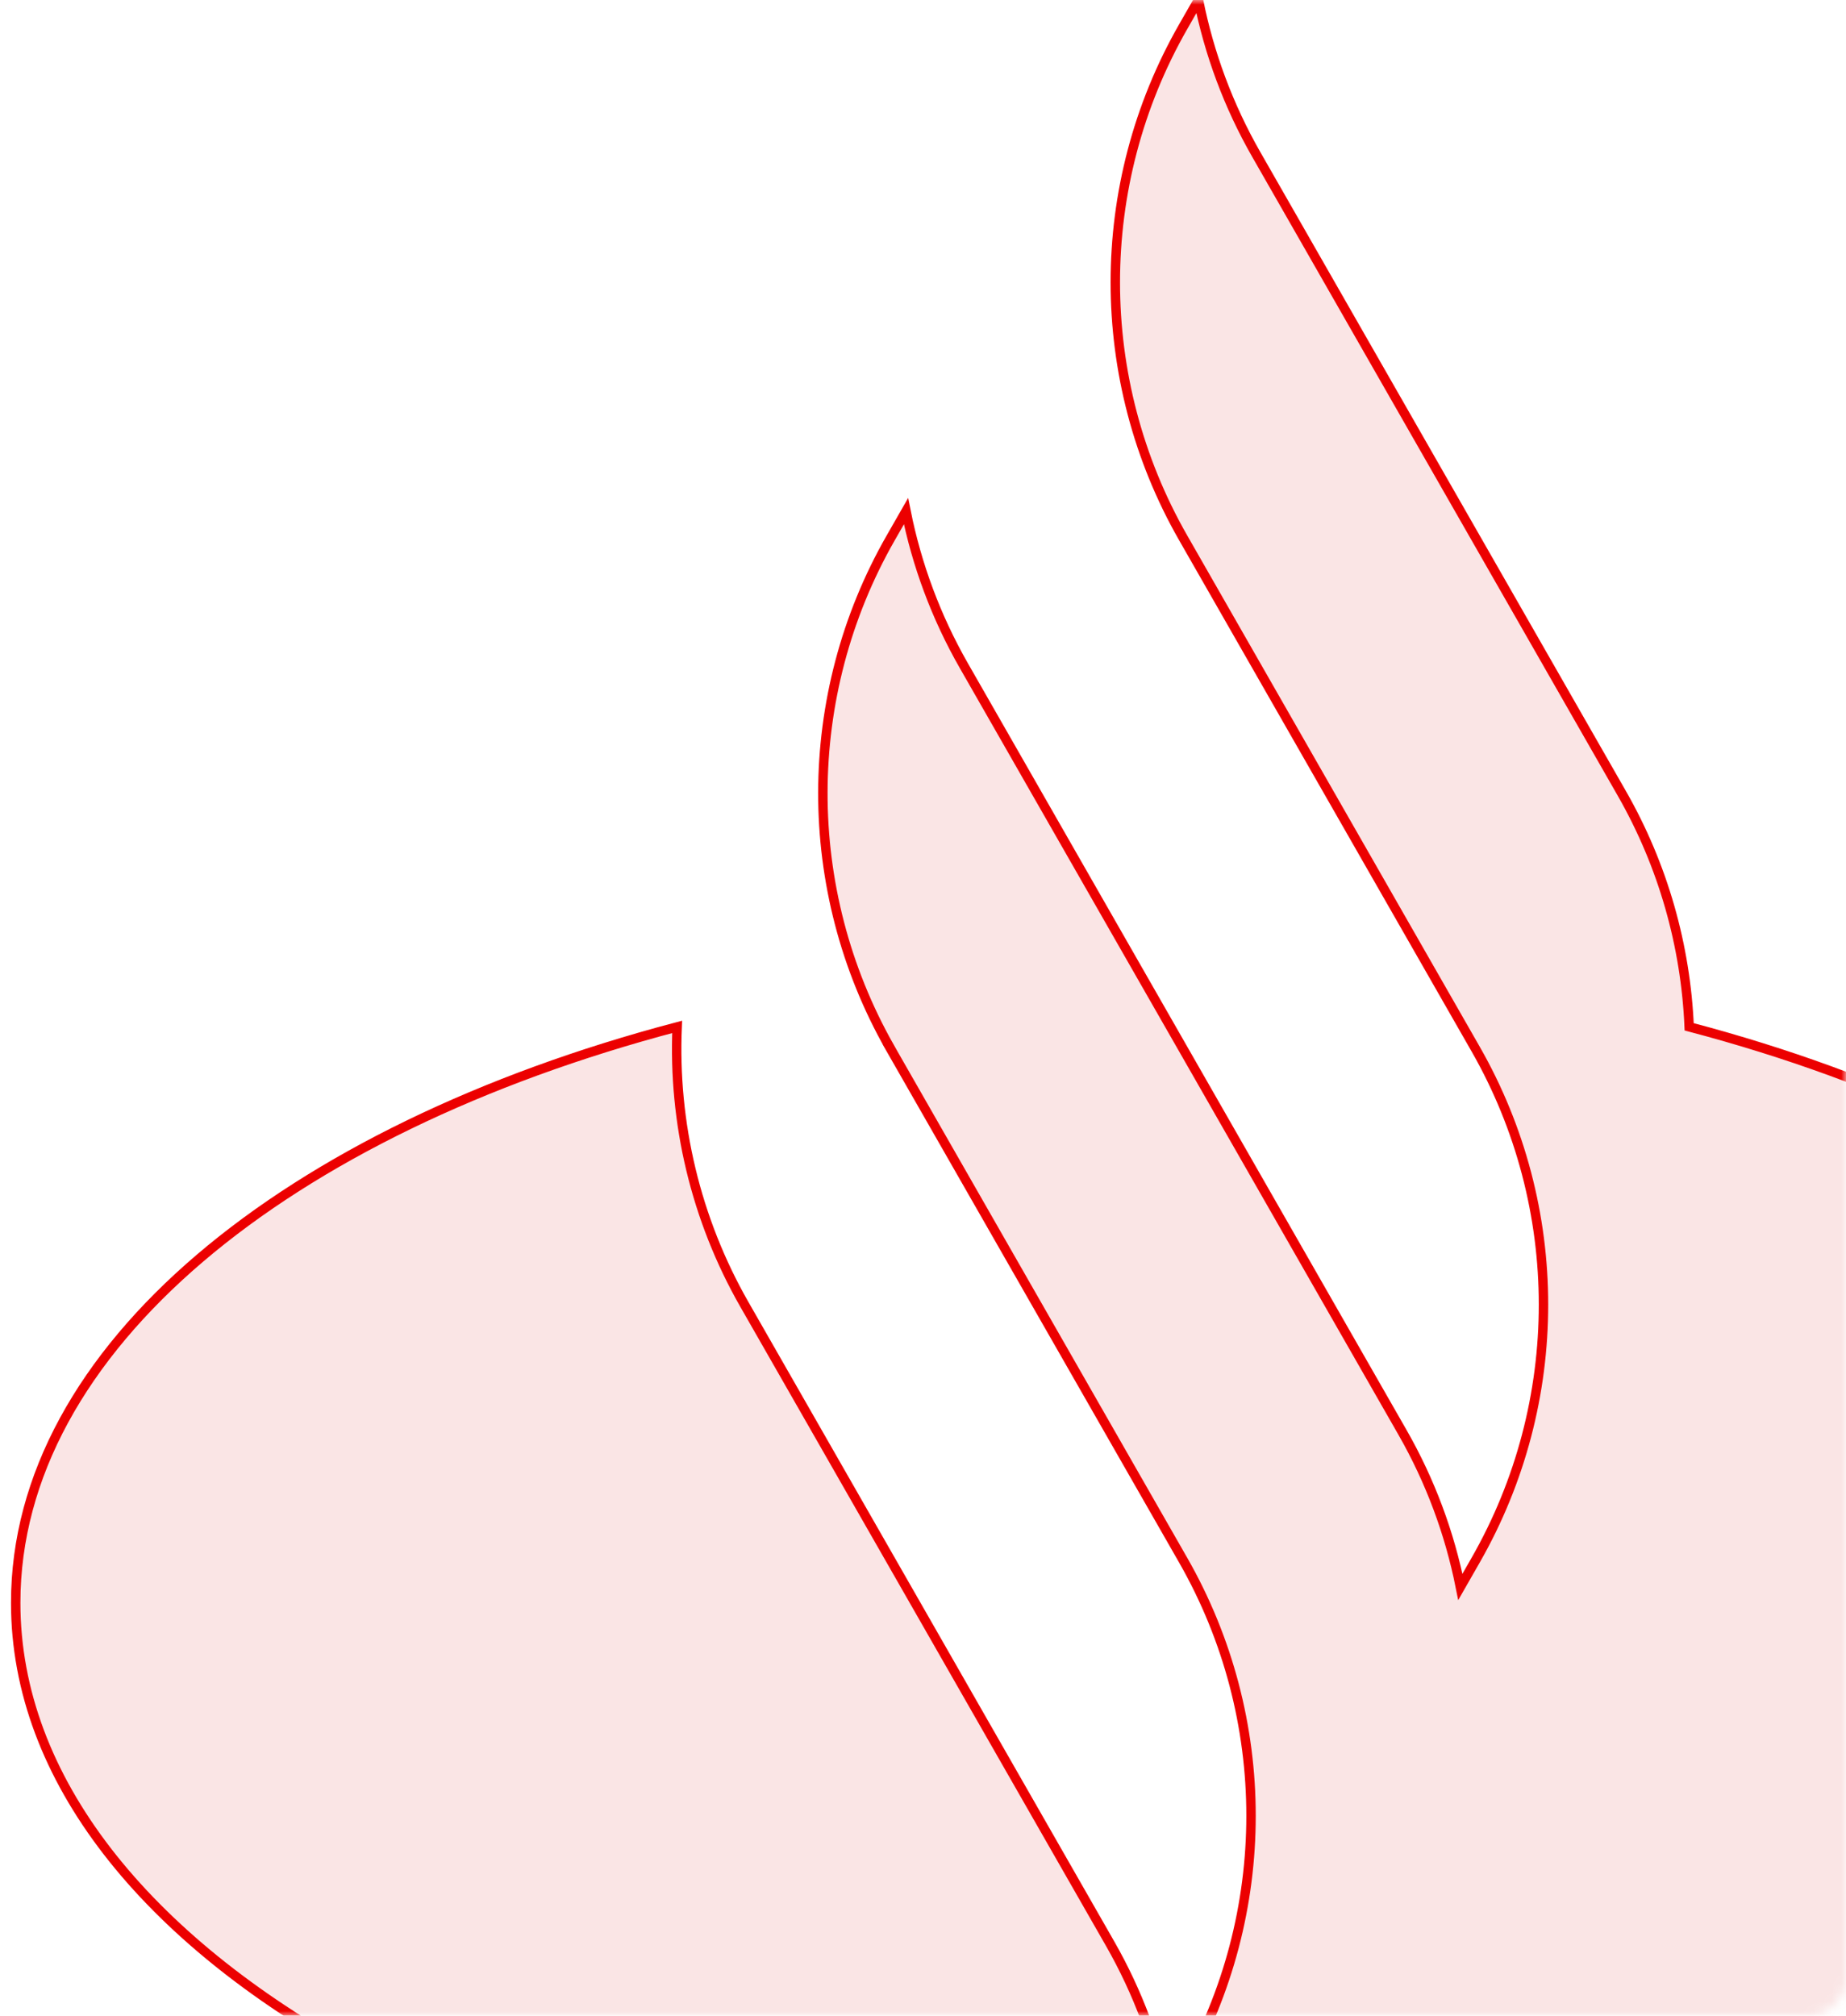 <?xml version="1.0" encoding="UTF-8"?>
<svg width="196px" height="214px" viewBox="0 0 196 214" version="1.1" xmlns="http://www.w3.org/2000/svg" xmlns:xlink="http://www.w3.org/1999/xlink">
    <title>Path Copy</title>
    <defs>
        <rect id="path-1" x="0" y="0" width="196" height="214" rx="4"></rect>
    </defs>
    <g id="Desktop-e-Mobile" stroke="none" stroke-width="1" fill="none" fill-rule="evenodd">
        <g id="LP-Campanha-Select-Desktop-V3" transform="translate(-1029, -4782)">
            <g id="Path-Copy" transform="translate(1029, 4782)">
                <mask id="mask-2" fill="white">
                    <use xlink:href="#path-1"></use>
                </mask>
                <g id="Mask"></g>
                <path d="M179.349,109.014 C178.981,100.437 176.602,91.929 172.202,84.239 L133.386,16.402 C130.426,11.228 128.382,5.686 127.245,0 L125.625,2.835 C116.016,19.626 116.016,40.312 125.623,57.102 L156.676,111.373 C166.283,128.163 166.283,148.851 156.676,165.641 L155.054,168.477 C153.919,162.791 151.873,157.249 148.913,152.076 L102.334,70.669 C99.376,65.498 97.33,59.954 96.195,54.27 L94.573,57.105 C84.998,73.839 84.968,94.441 94.479,111.202 L94.475,111.203 L125.625,165.641 C135.231,182.433 135.231,203.119 125.625,219.911 L124.001,222.746 C122.866,217.061 120.822,211.519 117.862,206.344 L79.047,138.507 C73.841,129.41 71.463,119.166 71.897,109.021 C30.346,119.976 1.667,143.234 1.667,170.165 C1.667,207.629 57.165,238 125.625,238 C194.084,238 249.583,207.629 249.583,170.165 C249.583,143.232 220.905,119.967 179.349,109.014 Z" stroke="#EC0000" fill-opacity="0.103" fill="#CC0000" fill-rule="nonzero" mask="url(#mask-2)"></path>
            </g>
        </g>
    </g>
</svg>